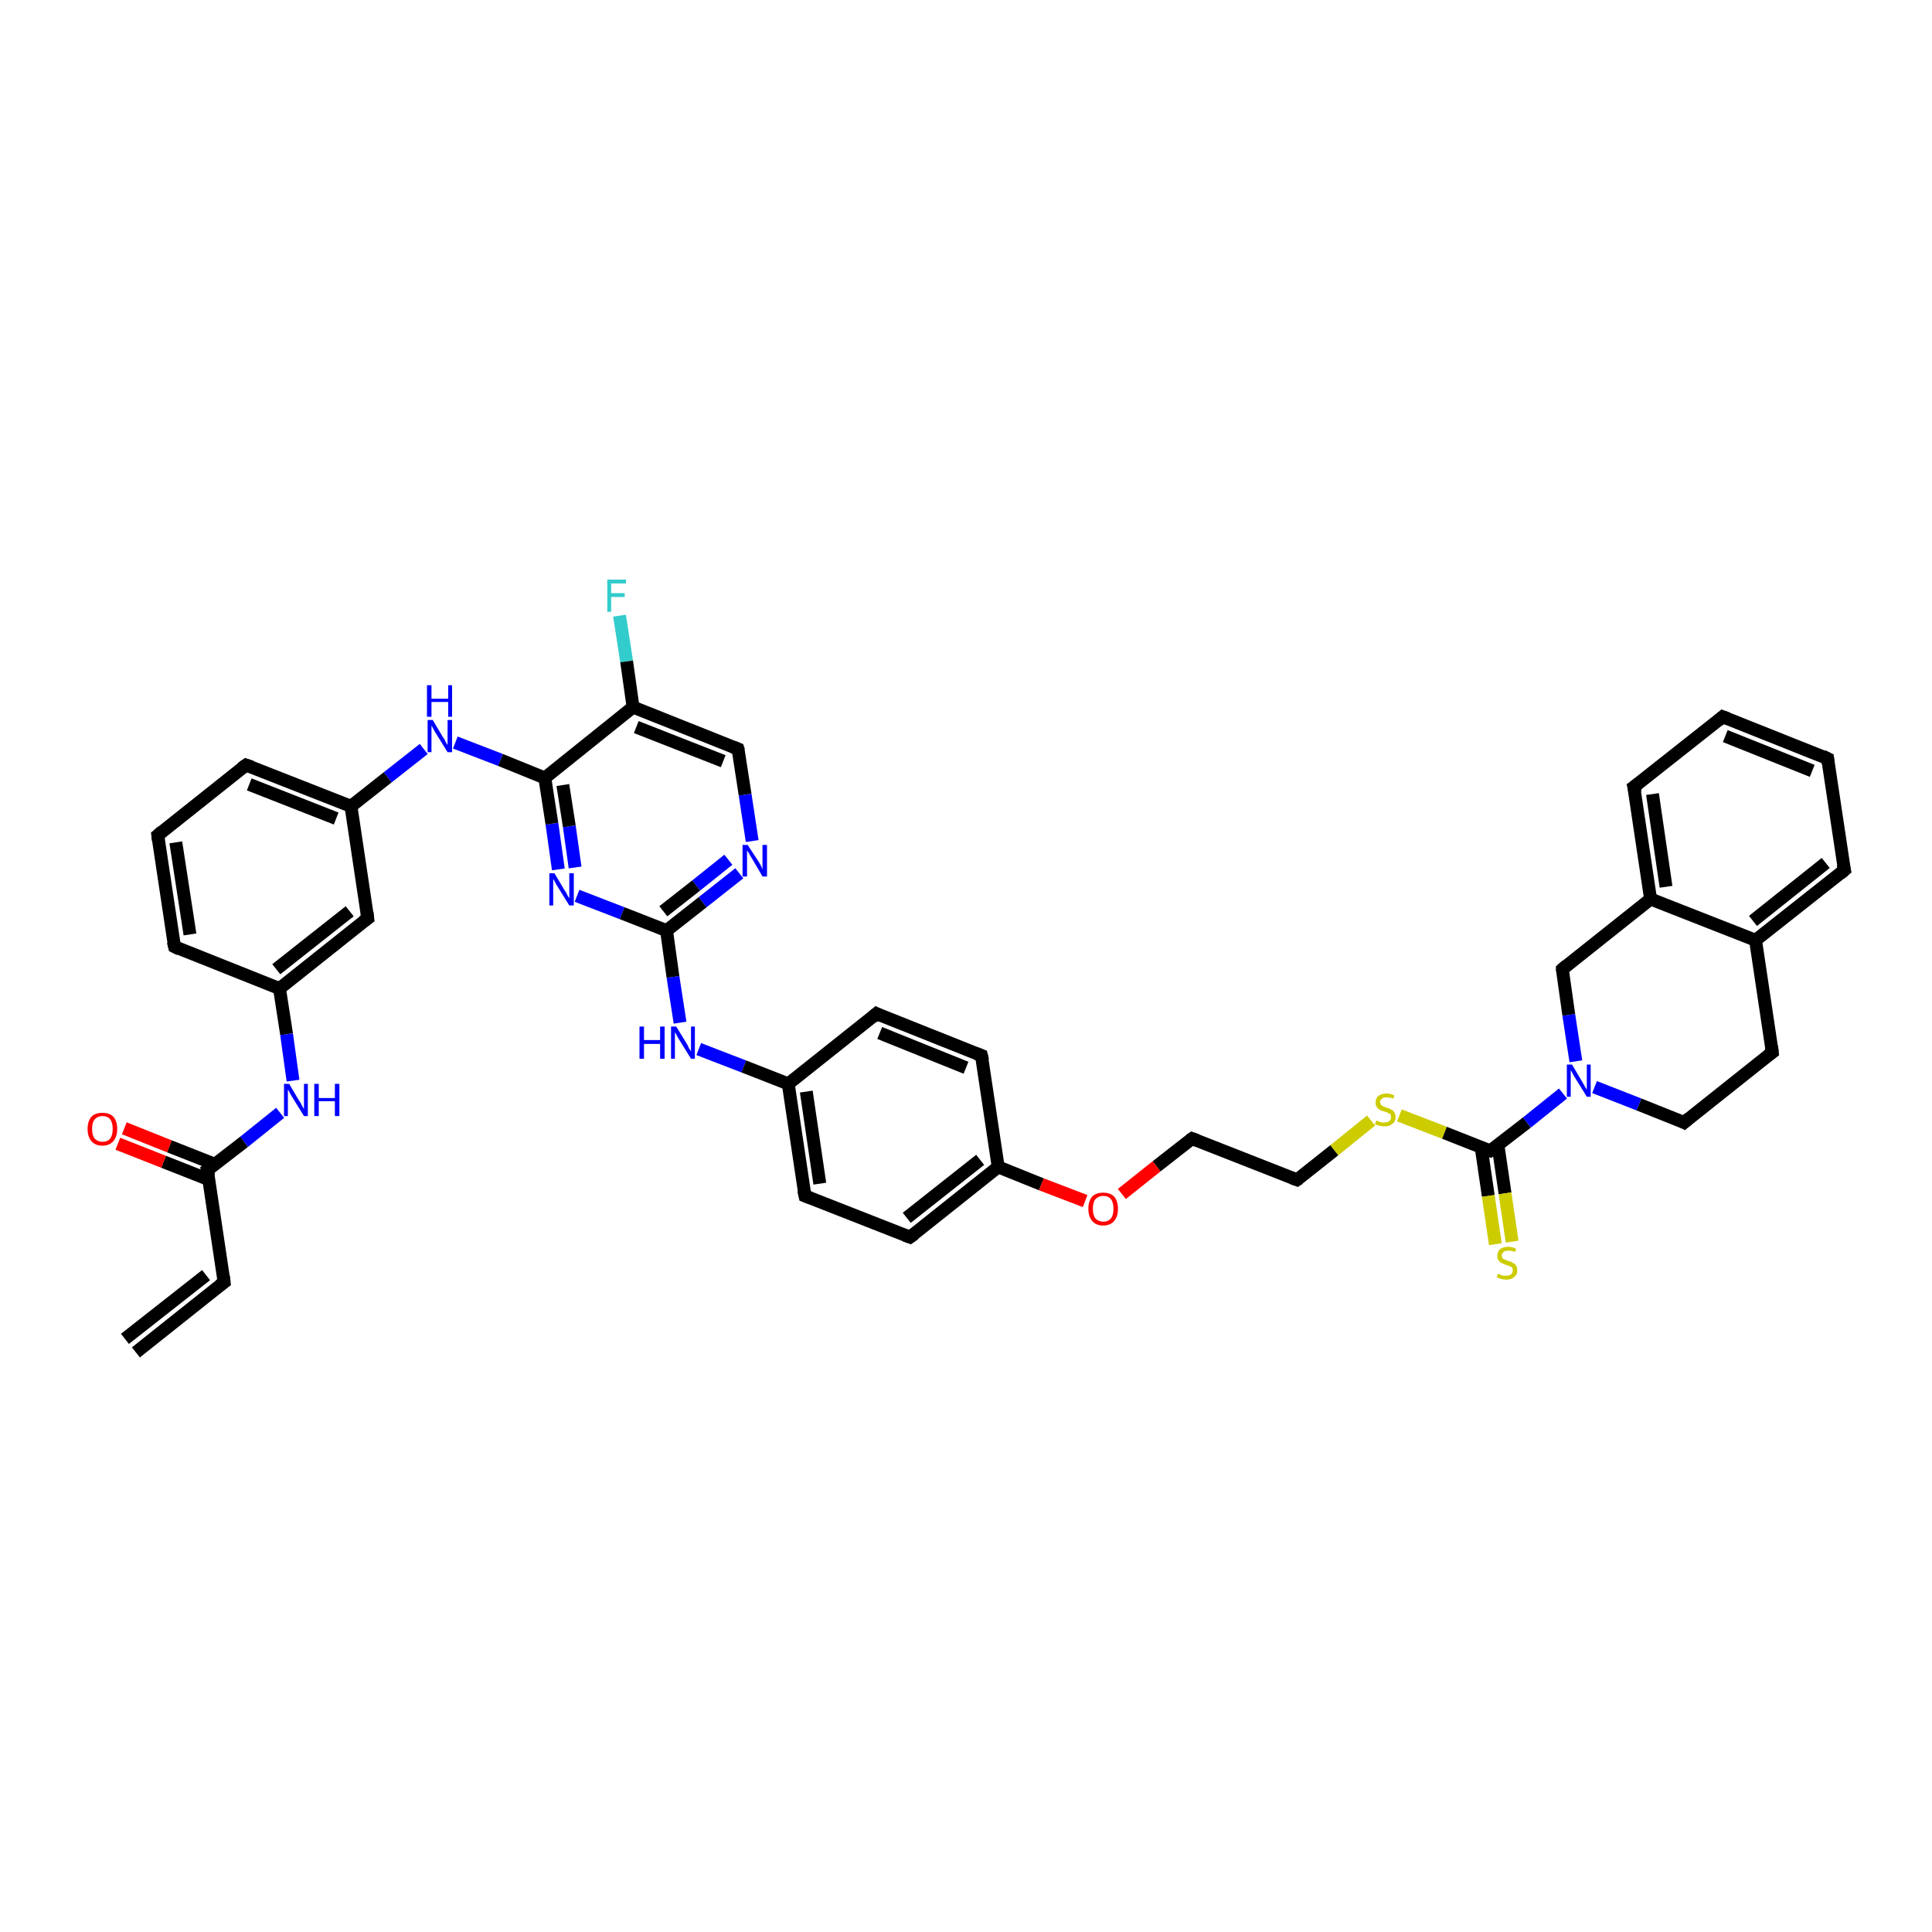 <?xml version='1.0' encoding='iso-8859-1'?>
<svg version='1.1' baseProfile='full'
              xmlns='http://www.w3.org/2000/svg'
                      xmlns:rdkit='http://www.rdkit.org/xml'
                      xmlns:xlink='http://www.w3.org/1999/xlink'
                  xml:space='preserve'
width='300px' height='300px' viewBox='0 0 300 300'>
<!-- END OF HEADER -->
<rect style='opacity:1.0;fill:#FFFFFF;stroke:none' width='300.0' height='300.0' x='0.0' y='0.0'> </rect>
<path class='bond-0 atom-0 atom-1' d='M 96.2,95.6 L 97.3,102.7' style='fill:none;fill-rule:evenodd;stroke:#33CCCC;stroke-width:2.0px;stroke-linecap:butt;stroke-linejoin:miter;stroke-opacity:1' />
<path class='bond-0 atom-0 atom-1' d='M 97.3,102.7 L 98.3,109.8' style='fill:none;fill-rule:evenodd;stroke:#000000;stroke-width:2.0px;stroke-linecap:butt;stroke-linejoin:miter;stroke-opacity:1' />
<path class='bond-1 atom-1 atom-2' d='M 98.3,109.8 L 114.6,116.3' style='fill:none;fill-rule:evenodd;stroke:#000000;stroke-width:2.0px;stroke-linecap:butt;stroke-linejoin:miter;stroke-opacity:1' />
<path class='bond-1 atom-1 atom-2' d='M 98.8,112.9 L 112.3,118.2' style='fill:none;fill-rule:evenodd;stroke:#000000;stroke-width:2.0px;stroke-linecap:butt;stroke-linejoin:miter;stroke-opacity:1' />
<path class='bond-2 atom-2 atom-3' d='M 114.6,116.3 L 115.7,123.4' style='fill:none;fill-rule:evenodd;stroke:#000000;stroke-width:2.0px;stroke-linecap:butt;stroke-linejoin:miter;stroke-opacity:1' />
<path class='bond-2 atom-2 atom-3' d='M 115.7,123.4 L 116.8,130.6' style='fill:none;fill-rule:evenodd;stroke:#0000FF;stroke-width:2.0px;stroke-linecap:butt;stroke-linejoin:miter;stroke-opacity:1' />
<path class='bond-3 atom-3 atom-4' d='M 114.8,135.6 L 109.1,140.1' style='fill:none;fill-rule:evenodd;stroke:#0000FF;stroke-width:2.0px;stroke-linecap:butt;stroke-linejoin:miter;stroke-opacity:1' />
<path class='bond-3 atom-3 atom-4' d='M 109.1,140.1 L 103.5,144.5' style='fill:none;fill-rule:evenodd;stroke:#000000;stroke-width:2.0px;stroke-linecap:butt;stroke-linejoin:miter;stroke-opacity:1' />
<path class='bond-3 atom-3 atom-4' d='M 113.1,133.5 L 108.1,137.5' style='fill:none;fill-rule:evenodd;stroke:#0000FF;stroke-width:2.0px;stroke-linecap:butt;stroke-linejoin:miter;stroke-opacity:1' />
<path class='bond-3 atom-3 atom-4' d='M 108.1,137.5 L 103.0,141.5' style='fill:none;fill-rule:evenodd;stroke:#000000;stroke-width:2.0px;stroke-linecap:butt;stroke-linejoin:miter;stroke-opacity:1' />
<path class='bond-4 atom-4 atom-5' d='M 103.5,144.5 L 104.5,151.7' style='fill:none;fill-rule:evenodd;stroke:#000000;stroke-width:2.0px;stroke-linecap:butt;stroke-linejoin:miter;stroke-opacity:1' />
<path class='bond-4 atom-4 atom-5' d='M 104.5,151.7 L 105.6,158.8' style='fill:none;fill-rule:evenodd;stroke:#0000FF;stroke-width:2.0px;stroke-linecap:butt;stroke-linejoin:miter;stroke-opacity:1' />
<path class='bond-5 atom-5 atom-6' d='M 108.5,162.9 L 115.5,165.6' style='fill:none;fill-rule:evenodd;stroke:#0000FF;stroke-width:2.0px;stroke-linecap:butt;stroke-linejoin:miter;stroke-opacity:1' />
<path class='bond-5 atom-5 atom-6' d='M 115.5,165.6 L 122.4,168.3' style='fill:none;fill-rule:evenodd;stroke:#000000;stroke-width:2.0px;stroke-linecap:butt;stroke-linejoin:miter;stroke-opacity:1' />
<path class='bond-6 atom-6 atom-7' d='M 122.4,168.3 L 125.0,185.7' style='fill:none;fill-rule:evenodd;stroke:#000000;stroke-width:2.0px;stroke-linecap:butt;stroke-linejoin:miter;stroke-opacity:1' />
<path class='bond-6 atom-6 atom-7' d='M 125.2,169.5 L 127.3,183.8' style='fill:none;fill-rule:evenodd;stroke:#000000;stroke-width:2.0px;stroke-linecap:butt;stroke-linejoin:miter;stroke-opacity:1' />
<path class='bond-7 atom-7 atom-8' d='M 125.0,185.7 L 141.3,192.1' style='fill:none;fill-rule:evenodd;stroke:#000000;stroke-width:2.0px;stroke-linecap:butt;stroke-linejoin:miter;stroke-opacity:1' />
<path class='bond-8 atom-8 atom-9' d='M 141.3,192.1 L 155.0,181.2' style='fill:none;fill-rule:evenodd;stroke:#000000;stroke-width:2.0px;stroke-linecap:butt;stroke-linejoin:miter;stroke-opacity:1' />
<path class='bond-8 atom-8 atom-9' d='M 140.8,189.1 L 152.2,180.1' style='fill:none;fill-rule:evenodd;stroke:#000000;stroke-width:2.0px;stroke-linecap:butt;stroke-linejoin:miter;stroke-opacity:1' />
<path class='bond-9 atom-9 atom-10' d='M 155.0,181.2 L 161.7,183.9' style='fill:none;fill-rule:evenodd;stroke:#000000;stroke-width:2.0px;stroke-linecap:butt;stroke-linejoin:miter;stroke-opacity:1' />
<path class='bond-9 atom-9 atom-10' d='M 161.7,183.9 L 168.5,186.5' style='fill:none;fill-rule:evenodd;stroke:#FF0000;stroke-width:2.0px;stroke-linecap:butt;stroke-linejoin:miter;stroke-opacity:1' />
<path class='bond-10 atom-10 atom-11' d='M 174.2,185.4 L 179.6,181.1' style='fill:none;fill-rule:evenodd;stroke:#FF0000;stroke-width:2.0px;stroke-linecap:butt;stroke-linejoin:miter;stroke-opacity:1' />
<path class='bond-10 atom-10 atom-11' d='M 179.6,181.1 L 185.1,176.8' style='fill:none;fill-rule:evenodd;stroke:#000000;stroke-width:2.0px;stroke-linecap:butt;stroke-linejoin:miter;stroke-opacity:1' />
<path class='bond-11 atom-11 atom-12' d='M 185.1,176.8 L 201.4,183.2' style='fill:none;fill-rule:evenodd;stroke:#000000;stroke-width:2.0px;stroke-linecap:butt;stroke-linejoin:miter;stroke-opacity:1' />
<path class='bond-12 atom-12 atom-13' d='M 201.4,183.2 L 207.2,178.6' style='fill:none;fill-rule:evenodd;stroke:#000000;stroke-width:2.0px;stroke-linecap:butt;stroke-linejoin:miter;stroke-opacity:1' />
<path class='bond-12 atom-12 atom-13' d='M 207.2,178.6 L 212.9,174.0' style='fill:none;fill-rule:evenodd;stroke:#CCCC00;stroke-width:2.0px;stroke-linecap:butt;stroke-linejoin:miter;stroke-opacity:1' />
<path class='bond-13 atom-13 atom-14' d='M 217.3,173.2 L 224.3,175.9' style='fill:none;fill-rule:evenodd;stroke:#CCCC00;stroke-width:2.0px;stroke-linecap:butt;stroke-linejoin:miter;stroke-opacity:1' />
<path class='bond-13 atom-13 atom-14' d='M 224.3,175.9 L 231.4,178.7' style='fill:none;fill-rule:evenodd;stroke:#000000;stroke-width:2.0px;stroke-linecap:butt;stroke-linejoin:miter;stroke-opacity:1' />
<path class='bond-14 atom-14 atom-15' d='M 230.0,178.2 L 231.1,185.7' style='fill:none;fill-rule:evenodd;stroke:#000000;stroke-width:2.0px;stroke-linecap:butt;stroke-linejoin:miter;stroke-opacity:1' />
<path class='bond-14 atom-14 atom-15' d='M 231.1,185.7 L 232.2,193.2' style='fill:none;fill-rule:evenodd;stroke:#CCCC00;stroke-width:2.0px;stroke-linecap:butt;stroke-linejoin:miter;stroke-opacity:1' />
<path class='bond-14 atom-14 atom-15' d='M 232.6,177.8 L 233.7,185.3' style='fill:none;fill-rule:evenodd;stroke:#000000;stroke-width:2.0px;stroke-linecap:butt;stroke-linejoin:miter;stroke-opacity:1' />
<path class='bond-14 atom-14 atom-15' d='M 233.7,185.3 L 234.8,192.8' style='fill:none;fill-rule:evenodd;stroke:#CCCC00;stroke-width:2.0px;stroke-linecap:butt;stroke-linejoin:miter;stroke-opacity:1' />
<path class='bond-15 atom-14 atom-16' d='M 231.4,178.7 L 237.1,174.3' style='fill:none;fill-rule:evenodd;stroke:#000000;stroke-width:2.0px;stroke-linecap:butt;stroke-linejoin:miter;stroke-opacity:1' />
<path class='bond-15 atom-14 atom-16' d='M 237.1,174.3 L 242.7,169.8' style='fill:none;fill-rule:evenodd;stroke:#0000FF;stroke-width:2.0px;stroke-linecap:butt;stroke-linejoin:miter;stroke-opacity:1' />
<path class='bond-16 atom-16 atom-17' d='M 247.6,168.8 L 254.5,171.5' style='fill:none;fill-rule:evenodd;stroke:#0000FF;stroke-width:2.0px;stroke-linecap:butt;stroke-linejoin:miter;stroke-opacity:1' />
<path class='bond-16 atom-16 atom-17' d='M 254.5,171.5 L 261.5,174.3' style='fill:none;fill-rule:evenodd;stroke:#000000;stroke-width:2.0px;stroke-linecap:butt;stroke-linejoin:miter;stroke-opacity:1' />
<path class='bond-17 atom-17 atom-18' d='M 261.5,174.3 L 275.2,163.4' style='fill:none;fill-rule:evenodd;stroke:#000000;stroke-width:2.0px;stroke-linecap:butt;stroke-linejoin:miter;stroke-opacity:1' />
<path class='bond-18 atom-18 atom-19' d='M 275.2,163.4 L 272.6,146.0' style='fill:none;fill-rule:evenodd;stroke:#000000;stroke-width:2.0px;stroke-linecap:butt;stroke-linejoin:miter;stroke-opacity:1' />
<path class='bond-19 atom-19 atom-20' d='M 272.6,146.0 L 286.4,135.1' style='fill:none;fill-rule:evenodd;stroke:#000000;stroke-width:2.0px;stroke-linecap:butt;stroke-linejoin:miter;stroke-opacity:1' />
<path class='bond-19 atom-19 atom-20' d='M 272.2,143.0 L 283.5,134.0' style='fill:none;fill-rule:evenodd;stroke:#000000;stroke-width:2.0px;stroke-linecap:butt;stroke-linejoin:miter;stroke-opacity:1' />
<path class='bond-20 atom-20 atom-21' d='M 286.4,135.1 L 283.8,117.8' style='fill:none;fill-rule:evenodd;stroke:#000000;stroke-width:2.0px;stroke-linecap:butt;stroke-linejoin:miter;stroke-opacity:1' />
<path class='bond-21 atom-21 atom-22' d='M 283.8,117.8 L 267.5,111.3' style='fill:none;fill-rule:evenodd;stroke:#000000;stroke-width:2.0px;stroke-linecap:butt;stroke-linejoin:miter;stroke-opacity:1' />
<path class='bond-21 atom-21 atom-22' d='M 281.4,119.7 L 267.9,114.3' style='fill:none;fill-rule:evenodd;stroke:#000000;stroke-width:2.0px;stroke-linecap:butt;stroke-linejoin:miter;stroke-opacity:1' />
<path class='bond-22 atom-22 atom-23' d='M 267.5,111.3 L 253.7,122.2' style='fill:none;fill-rule:evenodd;stroke:#000000;stroke-width:2.0px;stroke-linecap:butt;stroke-linejoin:miter;stroke-opacity:1' />
<path class='bond-23 atom-23 atom-24' d='M 253.7,122.2 L 256.3,139.6' style='fill:none;fill-rule:evenodd;stroke:#000000;stroke-width:2.0px;stroke-linecap:butt;stroke-linejoin:miter;stroke-opacity:1' />
<path class='bond-23 atom-23 atom-24' d='M 256.6,123.3 L 258.7,137.7' style='fill:none;fill-rule:evenodd;stroke:#000000;stroke-width:2.0px;stroke-linecap:butt;stroke-linejoin:miter;stroke-opacity:1' />
<path class='bond-24 atom-24 atom-25' d='M 256.3,139.6 L 242.6,150.5' style='fill:none;fill-rule:evenodd;stroke:#000000;stroke-width:2.0px;stroke-linecap:butt;stroke-linejoin:miter;stroke-opacity:1' />
<path class='bond-25 atom-9 atom-26' d='M 155.0,181.2 L 152.4,163.9' style='fill:none;fill-rule:evenodd;stroke:#000000;stroke-width:2.0px;stroke-linecap:butt;stroke-linejoin:miter;stroke-opacity:1' />
<path class='bond-26 atom-26 atom-27' d='M 152.4,163.9 L 136.1,157.4' style='fill:none;fill-rule:evenodd;stroke:#000000;stroke-width:2.0px;stroke-linecap:butt;stroke-linejoin:miter;stroke-opacity:1' />
<path class='bond-26 atom-26 atom-27' d='M 150.0,165.8 L 136.6,160.4' style='fill:none;fill-rule:evenodd;stroke:#000000;stroke-width:2.0px;stroke-linecap:butt;stroke-linejoin:miter;stroke-opacity:1' />
<path class='bond-27 atom-4 atom-28' d='M 103.5,144.5 L 96.6,141.8' style='fill:none;fill-rule:evenodd;stroke:#000000;stroke-width:2.0px;stroke-linecap:butt;stroke-linejoin:miter;stroke-opacity:1' />
<path class='bond-27 atom-4 atom-28' d='M 96.6,141.8 L 89.6,139.1' style='fill:none;fill-rule:evenodd;stroke:#0000FF;stroke-width:2.0px;stroke-linecap:butt;stroke-linejoin:miter;stroke-opacity:1' />
<path class='bond-28 atom-28 atom-29' d='M 86.7,135.0 L 85.7,127.9' style='fill:none;fill-rule:evenodd;stroke:#0000FF;stroke-width:2.0px;stroke-linecap:butt;stroke-linejoin:miter;stroke-opacity:1' />
<path class='bond-28 atom-28 atom-29' d='M 85.7,127.9 L 84.6,120.8' style='fill:none;fill-rule:evenodd;stroke:#000000;stroke-width:2.0px;stroke-linecap:butt;stroke-linejoin:miter;stroke-opacity:1' />
<path class='bond-28 atom-28 atom-29' d='M 89.3,134.7 L 88.4,128.3' style='fill:none;fill-rule:evenodd;stroke:#0000FF;stroke-width:2.0px;stroke-linecap:butt;stroke-linejoin:miter;stroke-opacity:1' />
<path class='bond-28 atom-28 atom-29' d='M 88.4,128.3 L 87.4,121.9' style='fill:none;fill-rule:evenodd;stroke:#000000;stroke-width:2.0px;stroke-linecap:butt;stroke-linejoin:miter;stroke-opacity:1' />
<path class='bond-29 atom-29 atom-30' d='M 84.6,120.8 L 77.7,118.0' style='fill:none;fill-rule:evenodd;stroke:#000000;stroke-width:2.0px;stroke-linecap:butt;stroke-linejoin:miter;stroke-opacity:1' />
<path class='bond-29 atom-29 atom-30' d='M 77.7,118.0 L 70.7,115.3' style='fill:none;fill-rule:evenodd;stroke:#0000FF;stroke-width:2.0px;stroke-linecap:butt;stroke-linejoin:miter;stroke-opacity:1' />
<path class='bond-30 atom-30 atom-31' d='M 65.8,116.3 L 60.2,120.7' style='fill:none;fill-rule:evenodd;stroke:#0000FF;stroke-width:2.0px;stroke-linecap:butt;stroke-linejoin:miter;stroke-opacity:1' />
<path class='bond-30 atom-30 atom-31' d='M 60.2,120.7 L 54.5,125.2' style='fill:none;fill-rule:evenodd;stroke:#000000;stroke-width:2.0px;stroke-linecap:butt;stroke-linejoin:miter;stroke-opacity:1' />
<path class='bond-31 atom-31 atom-32' d='M 54.5,125.2 L 38.2,118.8' style='fill:none;fill-rule:evenodd;stroke:#000000;stroke-width:2.0px;stroke-linecap:butt;stroke-linejoin:miter;stroke-opacity:1' />
<path class='bond-31 atom-31 atom-32' d='M 52.2,127.1 L 38.7,121.8' style='fill:none;fill-rule:evenodd;stroke:#000000;stroke-width:2.0px;stroke-linecap:butt;stroke-linejoin:miter;stroke-opacity:1' />
<path class='bond-32 atom-32 atom-33' d='M 38.2,118.8 L 24.5,129.7' style='fill:none;fill-rule:evenodd;stroke:#000000;stroke-width:2.0px;stroke-linecap:butt;stroke-linejoin:miter;stroke-opacity:1' />
<path class='bond-33 atom-33 atom-34' d='M 24.5,129.7 L 27.1,147.0' style='fill:none;fill-rule:evenodd;stroke:#000000;stroke-width:2.0px;stroke-linecap:butt;stroke-linejoin:miter;stroke-opacity:1' />
<path class='bond-33 atom-33 atom-34' d='M 27.3,130.8 L 29.5,145.1' style='fill:none;fill-rule:evenodd;stroke:#000000;stroke-width:2.0px;stroke-linecap:butt;stroke-linejoin:miter;stroke-opacity:1' />
<path class='bond-34 atom-34 atom-35' d='M 27.1,147.0 L 43.4,153.5' style='fill:none;fill-rule:evenodd;stroke:#000000;stroke-width:2.0px;stroke-linecap:butt;stroke-linejoin:miter;stroke-opacity:1' />
<path class='bond-35 atom-35 atom-36' d='M 43.4,153.5 L 44.5,160.6' style='fill:none;fill-rule:evenodd;stroke:#000000;stroke-width:2.0px;stroke-linecap:butt;stroke-linejoin:miter;stroke-opacity:1' />
<path class='bond-35 atom-35 atom-36' d='M 44.5,160.6 L 45.5,167.8' style='fill:none;fill-rule:evenodd;stroke:#0000FF;stroke-width:2.0px;stroke-linecap:butt;stroke-linejoin:miter;stroke-opacity:1' />
<path class='bond-36 atom-36 atom-37' d='M 43.5,172.8 L 37.9,177.3' style='fill:none;fill-rule:evenodd;stroke:#0000FF;stroke-width:2.0px;stroke-linecap:butt;stroke-linejoin:miter;stroke-opacity:1' />
<path class='bond-36 atom-36 atom-37' d='M 37.9,177.3 L 32.2,181.7' style='fill:none;fill-rule:evenodd;stroke:#000000;stroke-width:2.0px;stroke-linecap:butt;stroke-linejoin:miter;stroke-opacity:1' />
<path class='bond-37 atom-37 atom-38' d='M 33.4,180.8 L 26.3,178.0' style='fill:none;fill-rule:evenodd;stroke:#000000;stroke-width:2.0px;stroke-linecap:butt;stroke-linejoin:miter;stroke-opacity:1' />
<path class='bond-37 atom-37 atom-38' d='M 26.3,178.0 L 19.3,175.2' style='fill:none;fill-rule:evenodd;stroke:#FF0000;stroke-width:2.0px;stroke-linecap:butt;stroke-linejoin:miter;stroke-opacity:1' />
<path class='bond-37 atom-37 atom-38' d='M 32.5,183.2 L 25.4,180.4' style='fill:none;fill-rule:evenodd;stroke:#000000;stroke-width:2.0px;stroke-linecap:butt;stroke-linejoin:miter;stroke-opacity:1' />
<path class='bond-37 atom-37 atom-38' d='M 25.4,180.4 L 18.3,177.6' style='fill:none;fill-rule:evenodd;stroke:#FF0000;stroke-width:2.0px;stroke-linecap:butt;stroke-linejoin:miter;stroke-opacity:1' />
<path class='bond-38 atom-37 atom-39' d='M 32.2,181.7 L 34.8,199.1' style='fill:none;fill-rule:evenodd;stroke:#000000;stroke-width:2.0px;stroke-linecap:butt;stroke-linejoin:miter;stroke-opacity:1' />
<path class='bond-39 atom-39 atom-40' d='M 34.8,199.1 L 21.1,210.0' style='fill:none;fill-rule:evenodd;stroke:#000000;stroke-width:2.0px;stroke-linecap:butt;stroke-linejoin:miter;stroke-opacity:1' />
<path class='bond-39 atom-39 atom-40' d='M 32.0,198.0 L 19.4,207.9' style='fill:none;fill-rule:evenodd;stroke:#000000;stroke-width:2.0px;stroke-linecap:butt;stroke-linejoin:miter;stroke-opacity:1' />
<path class='bond-40 atom-35 atom-41' d='M 43.4,153.5 L 57.1,142.6' style='fill:none;fill-rule:evenodd;stroke:#000000;stroke-width:2.0px;stroke-linecap:butt;stroke-linejoin:miter;stroke-opacity:1' />
<path class='bond-40 atom-35 atom-41' d='M 42.9,150.5 L 54.3,141.5' style='fill:none;fill-rule:evenodd;stroke:#000000;stroke-width:2.0px;stroke-linecap:butt;stroke-linejoin:miter;stroke-opacity:1' />
<path class='bond-41 atom-29 atom-1' d='M 84.6,120.8 L 98.3,109.8' style='fill:none;fill-rule:evenodd;stroke:#000000;stroke-width:2.0px;stroke-linecap:butt;stroke-linejoin:miter;stroke-opacity:1' />
<path class='bond-42 atom-41 atom-31' d='M 57.1,142.6 L 54.5,125.2' style='fill:none;fill-rule:evenodd;stroke:#000000;stroke-width:2.0px;stroke-linecap:butt;stroke-linejoin:miter;stroke-opacity:1' />
<path class='bond-43 atom-27 atom-6' d='M 136.1,157.4 L 122.4,168.3' style='fill:none;fill-rule:evenodd;stroke:#000000;stroke-width:2.0px;stroke-linecap:butt;stroke-linejoin:miter;stroke-opacity:1' />
<path class='bond-44 atom-25 atom-16' d='M 242.6,150.5 L 243.6,157.6' style='fill:none;fill-rule:evenodd;stroke:#000000;stroke-width:2.0px;stroke-linecap:butt;stroke-linejoin:miter;stroke-opacity:1' />
<path class='bond-44 atom-25 atom-16' d='M 243.6,157.6 L 244.7,164.8' style='fill:none;fill-rule:evenodd;stroke:#0000FF;stroke-width:2.0px;stroke-linecap:butt;stroke-linejoin:miter;stroke-opacity:1' />
<path class='bond-45 atom-24 atom-19' d='M 256.3,139.6 L 272.6,146.0' style='fill:none;fill-rule:evenodd;stroke:#000000;stroke-width:2.0px;stroke-linecap:butt;stroke-linejoin:miter;stroke-opacity:1' />
<path d='M 113.8,116.0 L 114.6,116.3 L 114.7,116.6' style='fill:none;stroke:#000000;stroke-width:2.0px;stroke-linecap:butt;stroke-linejoin:miter;stroke-opacity:1;' />
<path d='M 124.8,184.8 L 125.0,185.7 L 125.8,186.0' style='fill:none;stroke:#000000;stroke-width:2.0px;stroke-linecap:butt;stroke-linejoin:miter;stroke-opacity:1;' />
<path d='M 140.5,191.8 L 141.3,192.1 L 142.0,191.6' style='fill:none;stroke:#000000;stroke-width:2.0px;stroke-linecap:butt;stroke-linejoin:miter;stroke-opacity:1;' />
<path d='M 184.8,177.0 L 185.1,176.8 L 185.9,177.1' style='fill:none;stroke:#000000;stroke-width:2.0px;stroke-linecap:butt;stroke-linejoin:miter;stroke-opacity:1;' />
<path d='M 200.6,182.9 L 201.4,183.2 L 201.7,183.0' style='fill:none;stroke:#000000;stroke-width:2.0px;stroke-linecap:butt;stroke-linejoin:miter;stroke-opacity:1;' />
<path d='M 231.1,178.6 L 231.4,178.7 L 231.7,178.5' style='fill:none;stroke:#000000;stroke-width:2.0px;stroke-linecap:butt;stroke-linejoin:miter;stroke-opacity:1;' />
<path d='M 261.1,174.1 L 261.5,174.3 L 262.2,173.7' style='fill:none;stroke:#000000;stroke-width:2.0px;stroke-linecap:butt;stroke-linejoin:miter;stroke-opacity:1;' />
<path d='M 274.5,163.9 L 275.2,163.4 L 275.1,162.5' style='fill:none;stroke:#000000;stroke-width:2.0px;stroke-linecap:butt;stroke-linejoin:miter;stroke-opacity:1;' />
<path d='M 285.7,135.7 L 286.4,135.1 L 286.2,134.2' style='fill:none;stroke:#000000;stroke-width:2.0px;stroke-linecap:butt;stroke-linejoin:miter;stroke-opacity:1;' />
<path d='M 283.9,118.6 L 283.8,117.8 L 283.0,117.4' style='fill:none;stroke:#000000;stroke-width:2.0px;stroke-linecap:butt;stroke-linejoin:miter;stroke-opacity:1;' />
<path d='M 268.3,111.6 L 267.5,111.3 L 266.8,111.9' style='fill:none;stroke:#000000;stroke-width:2.0px;stroke-linecap:butt;stroke-linejoin:miter;stroke-opacity:1;' />
<path d='M 254.4,121.7 L 253.7,122.2 L 253.9,123.1' style='fill:none;stroke:#000000;stroke-width:2.0px;stroke-linecap:butt;stroke-linejoin:miter;stroke-opacity:1;' />
<path d='M 243.3,149.9 L 242.6,150.5 L 242.6,150.8' style='fill:none;stroke:#000000;stroke-width:2.0px;stroke-linecap:butt;stroke-linejoin:miter;stroke-opacity:1;' />
<path d='M 152.6,164.7 L 152.4,163.9 L 151.6,163.6' style='fill:none;stroke:#000000;stroke-width:2.0px;stroke-linecap:butt;stroke-linejoin:miter;stroke-opacity:1;' />
<path d='M 136.9,157.8 L 136.1,157.4 L 135.4,158.0' style='fill:none;stroke:#000000;stroke-width:2.0px;stroke-linecap:butt;stroke-linejoin:miter;stroke-opacity:1;' />
<path d='M 39.1,119.1 L 38.2,118.8 L 37.5,119.3' style='fill:none;stroke:#000000;stroke-width:2.0px;stroke-linecap:butt;stroke-linejoin:miter;stroke-opacity:1;' />
<path d='M 25.2,129.1 L 24.5,129.7 L 24.6,130.5' style='fill:none;stroke:#000000;stroke-width:2.0px;stroke-linecap:butt;stroke-linejoin:miter;stroke-opacity:1;' />
<path d='M 26.9,146.2 L 27.1,147.0 L 27.9,147.4' style='fill:none;stroke:#000000;stroke-width:2.0px;stroke-linecap:butt;stroke-linejoin:miter;stroke-opacity:1;' />
<path d='M 32.5,181.5 L 32.2,181.7 L 32.4,182.6' style='fill:none;stroke:#000000;stroke-width:2.0px;stroke-linecap:butt;stroke-linejoin:miter;stroke-opacity:1;' />
<path d='M 34.7,198.2 L 34.8,199.1 L 34.1,199.6' style='fill:none;stroke:#000000;stroke-width:2.0px;stroke-linecap:butt;stroke-linejoin:miter;stroke-opacity:1;' />
<path d='M 56.4,143.1 L 57.1,142.6 L 57.0,141.7' style='fill:none;stroke:#000000;stroke-width:2.0px;stroke-linecap:butt;stroke-linejoin:miter;stroke-opacity:1;' />
<path class='atom-0' d='M 94.3 90.0
L 97.2 90.0
L 97.2 90.6
L 94.9 90.6
L 94.9 92.1
L 97.0 92.1
L 97.0 92.7
L 94.9 92.7
L 94.9 95.0
L 94.3 95.0
L 94.3 90.0
' fill='#33CCCC'/>
<path class='atom-3' d='M 116.1 131.2
L 117.8 133.8
Q 117.9 134.0, 118.2 134.5
Q 118.4 135.0, 118.4 135.0
L 118.4 131.2
L 119.1 131.2
L 119.1 136.1
L 118.4 136.1
L 116.7 133.2
Q 116.5 132.9, 116.3 132.5
Q 116.0 132.1, 116.0 132.0
L 116.0 136.1
L 115.3 136.1
L 115.3 131.2
L 116.1 131.2
' fill='#0000FF'/>
<path class='atom-5' d='M 99.3 159.4
L 100.0 159.4
L 100.0 161.5
L 102.5 161.5
L 102.5 159.4
L 103.2 159.4
L 103.2 164.4
L 102.5 164.4
L 102.5 162.1
L 100.0 162.1
L 100.0 164.4
L 99.3 164.4
L 99.3 159.4
' fill='#0000FF'/>
<path class='atom-5' d='M 105.0 159.4
L 106.6 162.0
Q 106.8 162.3, 107.0 162.8
Q 107.3 163.2, 107.3 163.3
L 107.3 159.4
L 107.9 159.4
L 107.9 164.4
L 107.3 164.4
L 105.5 161.5
Q 105.3 161.2, 105.1 160.8
Q 104.9 160.4, 104.8 160.3
L 104.8 164.4
L 104.2 164.4
L 104.2 159.4
L 105.0 159.4
' fill='#0000FF'/>
<path class='atom-10' d='M 169.0 187.7
Q 169.0 186.5, 169.6 185.8
Q 170.2 185.2, 171.3 185.2
Q 172.4 185.2, 173.0 185.8
Q 173.6 186.5, 173.6 187.7
Q 173.6 188.9, 173.0 189.6
Q 172.4 190.3, 171.3 190.3
Q 170.2 190.3, 169.6 189.6
Q 169.0 188.9, 169.0 187.7
M 171.3 189.7
Q 172.1 189.7, 172.5 189.2
Q 172.9 188.7, 172.9 187.7
Q 172.9 186.7, 172.5 186.2
Q 172.1 185.7, 171.3 185.7
Q 170.6 185.7, 170.1 186.2
Q 169.7 186.7, 169.7 187.7
Q 169.7 188.7, 170.1 189.2
Q 170.6 189.7, 171.3 189.7
' fill='#FF0000'/>
<path class='atom-13' d='M 213.7 174.0
Q 213.8 174.0, 214.0 174.1
Q 214.2 174.2, 214.5 174.3
Q 214.7 174.3, 215.0 174.3
Q 215.5 174.3, 215.7 174.1
Q 216.0 173.9, 216.0 173.5
Q 216.0 173.2, 215.9 173.0
Q 215.7 172.9, 215.5 172.8
Q 215.3 172.7, 215.0 172.6
Q 214.5 172.5, 214.2 172.3
Q 214.0 172.2, 213.8 171.9
Q 213.6 171.7, 213.6 171.2
Q 213.6 170.6, 214.0 170.2
Q 214.5 169.8, 215.3 169.8
Q 215.9 169.8, 216.5 170.1
L 216.4 170.6
Q 215.8 170.4, 215.3 170.4
Q 214.8 170.4, 214.6 170.6
Q 214.3 170.8, 214.3 171.1
Q 214.3 171.4, 214.5 171.6
Q 214.6 171.7, 214.8 171.8
Q 215.0 171.9, 215.3 172.0
Q 215.8 172.1, 216.0 172.3
Q 216.3 172.4, 216.5 172.7
Q 216.7 173.0, 216.7 173.5
Q 216.7 174.2, 216.2 174.5
Q 215.8 174.9, 215.0 174.9
Q 214.6 174.9, 214.2 174.8
Q 213.9 174.7, 213.5 174.6
L 213.7 174.0
' fill='#CCCC00'/>
<path class='atom-15' d='M 232.6 197.8
Q 232.6 197.8, 232.9 197.9
Q 233.1 198.0, 233.4 198.1
Q 233.6 198.1, 233.9 198.1
Q 234.3 198.1, 234.6 197.9
Q 234.9 197.7, 234.9 197.3
Q 234.9 197.0, 234.8 196.8
Q 234.6 196.7, 234.4 196.6
Q 234.2 196.5, 233.8 196.4
Q 233.4 196.2, 233.1 196.1
Q 232.9 196.0, 232.7 195.7
Q 232.5 195.5, 232.5 195.0
Q 232.5 194.4, 232.9 194.0
Q 233.4 193.6, 234.2 193.6
Q 234.8 193.6, 235.4 193.9
L 235.3 194.4
Q 234.7 194.2, 234.2 194.2
Q 233.7 194.2, 233.5 194.4
Q 233.2 194.6, 233.2 194.9
Q 233.2 195.2, 233.3 195.4
Q 233.5 195.5, 233.7 195.6
Q 233.9 195.7, 234.2 195.8
Q 234.7 195.9, 234.9 196.1
Q 235.2 196.2, 235.4 196.5
Q 235.6 196.8, 235.6 197.3
Q 235.6 198.0, 235.1 198.3
Q 234.7 198.7, 233.9 198.7
Q 233.5 198.7, 233.1 198.6
Q 232.8 198.5, 232.4 198.3
L 232.6 197.8
' fill='#CCCC00'/>
<path class='atom-16' d='M 244.1 165.3
L 245.7 168.0
Q 245.8 168.2, 246.1 168.7
Q 246.4 169.2, 246.4 169.2
L 246.4 165.3
L 247.0 165.3
L 247.0 170.3
L 246.4 170.3
L 244.6 167.4
Q 244.4 167.1, 244.2 166.7
Q 244.0 166.3, 243.9 166.2
L 243.9 170.3
L 243.3 170.3
L 243.3 165.3
L 244.1 165.3
' fill='#0000FF'/>
<path class='atom-28' d='M 86.1 135.6
L 87.7 138.3
Q 87.9 138.5, 88.1 139.0
Q 88.4 139.5, 88.4 139.5
L 88.4 135.6
L 89.1 135.6
L 89.1 140.6
L 88.4 140.6
L 86.6 137.7
Q 86.4 137.4, 86.2 137.0
Q 86.0 136.6, 85.9 136.5
L 85.9 140.6
L 85.3 140.6
L 85.3 135.6
L 86.1 135.6
' fill='#0000FF'/>
<path class='atom-30' d='M 67.2 111.8
L 68.8 114.5
Q 69.0 114.7, 69.2 115.2
Q 69.5 115.7, 69.5 115.7
L 69.5 111.8
L 70.2 111.8
L 70.2 116.8
L 69.5 116.8
L 67.7 113.9
Q 67.5 113.6, 67.3 113.2
Q 67.1 112.8, 67.0 112.7
L 67.0 116.8
L 66.4 116.8
L 66.4 111.8
L 67.2 111.8
' fill='#0000FF'/>
<path class='atom-30' d='M 66.3 106.4
L 67.0 106.4
L 67.0 108.5
L 69.6 108.5
L 69.6 106.4
L 70.2 106.4
L 70.2 111.3
L 69.6 111.3
L 69.6 109.0
L 67.0 109.0
L 67.0 111.3
L 66.3 111.3
L 66.3 106.4
' fill='#0000FF'/>
<path class='atom-36' d='M 44.9 168.3
L 46.5 171.0
Q 46.7 171.2, 46.9 171.7
Q 47.2 172.2, 47.2 172.2
L 47.2 168.3
L 47.8 168.3
L 47.8 173.3
L 47.2 173.3
L 45.4 170.4
Q 45.2 170.1, 45.0 169.7
Q 44.8 169.3, 44.7 169.2
L 44.7 173.3
L 44.1 173.3
L 44.1 168.3
L 44.9 168.3
' fill='#0000FF'/>
<path class='atom-36' d='M 48.8 168.3
L 49.5 168.3
L 49.5 170.5
L 52.0 170.5
L 52.0 168.3
L 52.7 168.3
L 52.7 173.3
L 52.0 173.3
L 52.0 171.0
L 49.5 171.0
L 49.5 173.3
L 48.8 173.3
L 48.8 168.3
' fill='#0000FF'/>
<path class='atom-38' d='M 13.6 175.3
Q 13.6 174.1, 14.2 173.4
Q 14.8 172.8, 15.9 172.8
Q 17.0 172.8, 17.6 173.4
Q 18.2 174.1, 18.2 175.3
Q 18.2 176.5, 17.6 177.2
Q 17.0 177.9, 15.9 177.9
Q 14.8 177.9, 14.2 177.2
Q 13.6 176.5, 13.6 175.3
M 15.9 177.3
Q 16.7 177.3, 17.1 176.8
Q 17.5 176.3, 17.5 175.3
Q 17.5 174.3, 17.1 173.8
Q 16.7 173.3, 15.9 173.3
Q 15.2 173.3, 14.7 173.8
Q 14.3 174.3, 14.3 175.3
Q 14.3 176.3, 14.7 176.8
Q 15.2 177.3, 15.9 177.3
' fill='#FF0000'/>
</svg>
